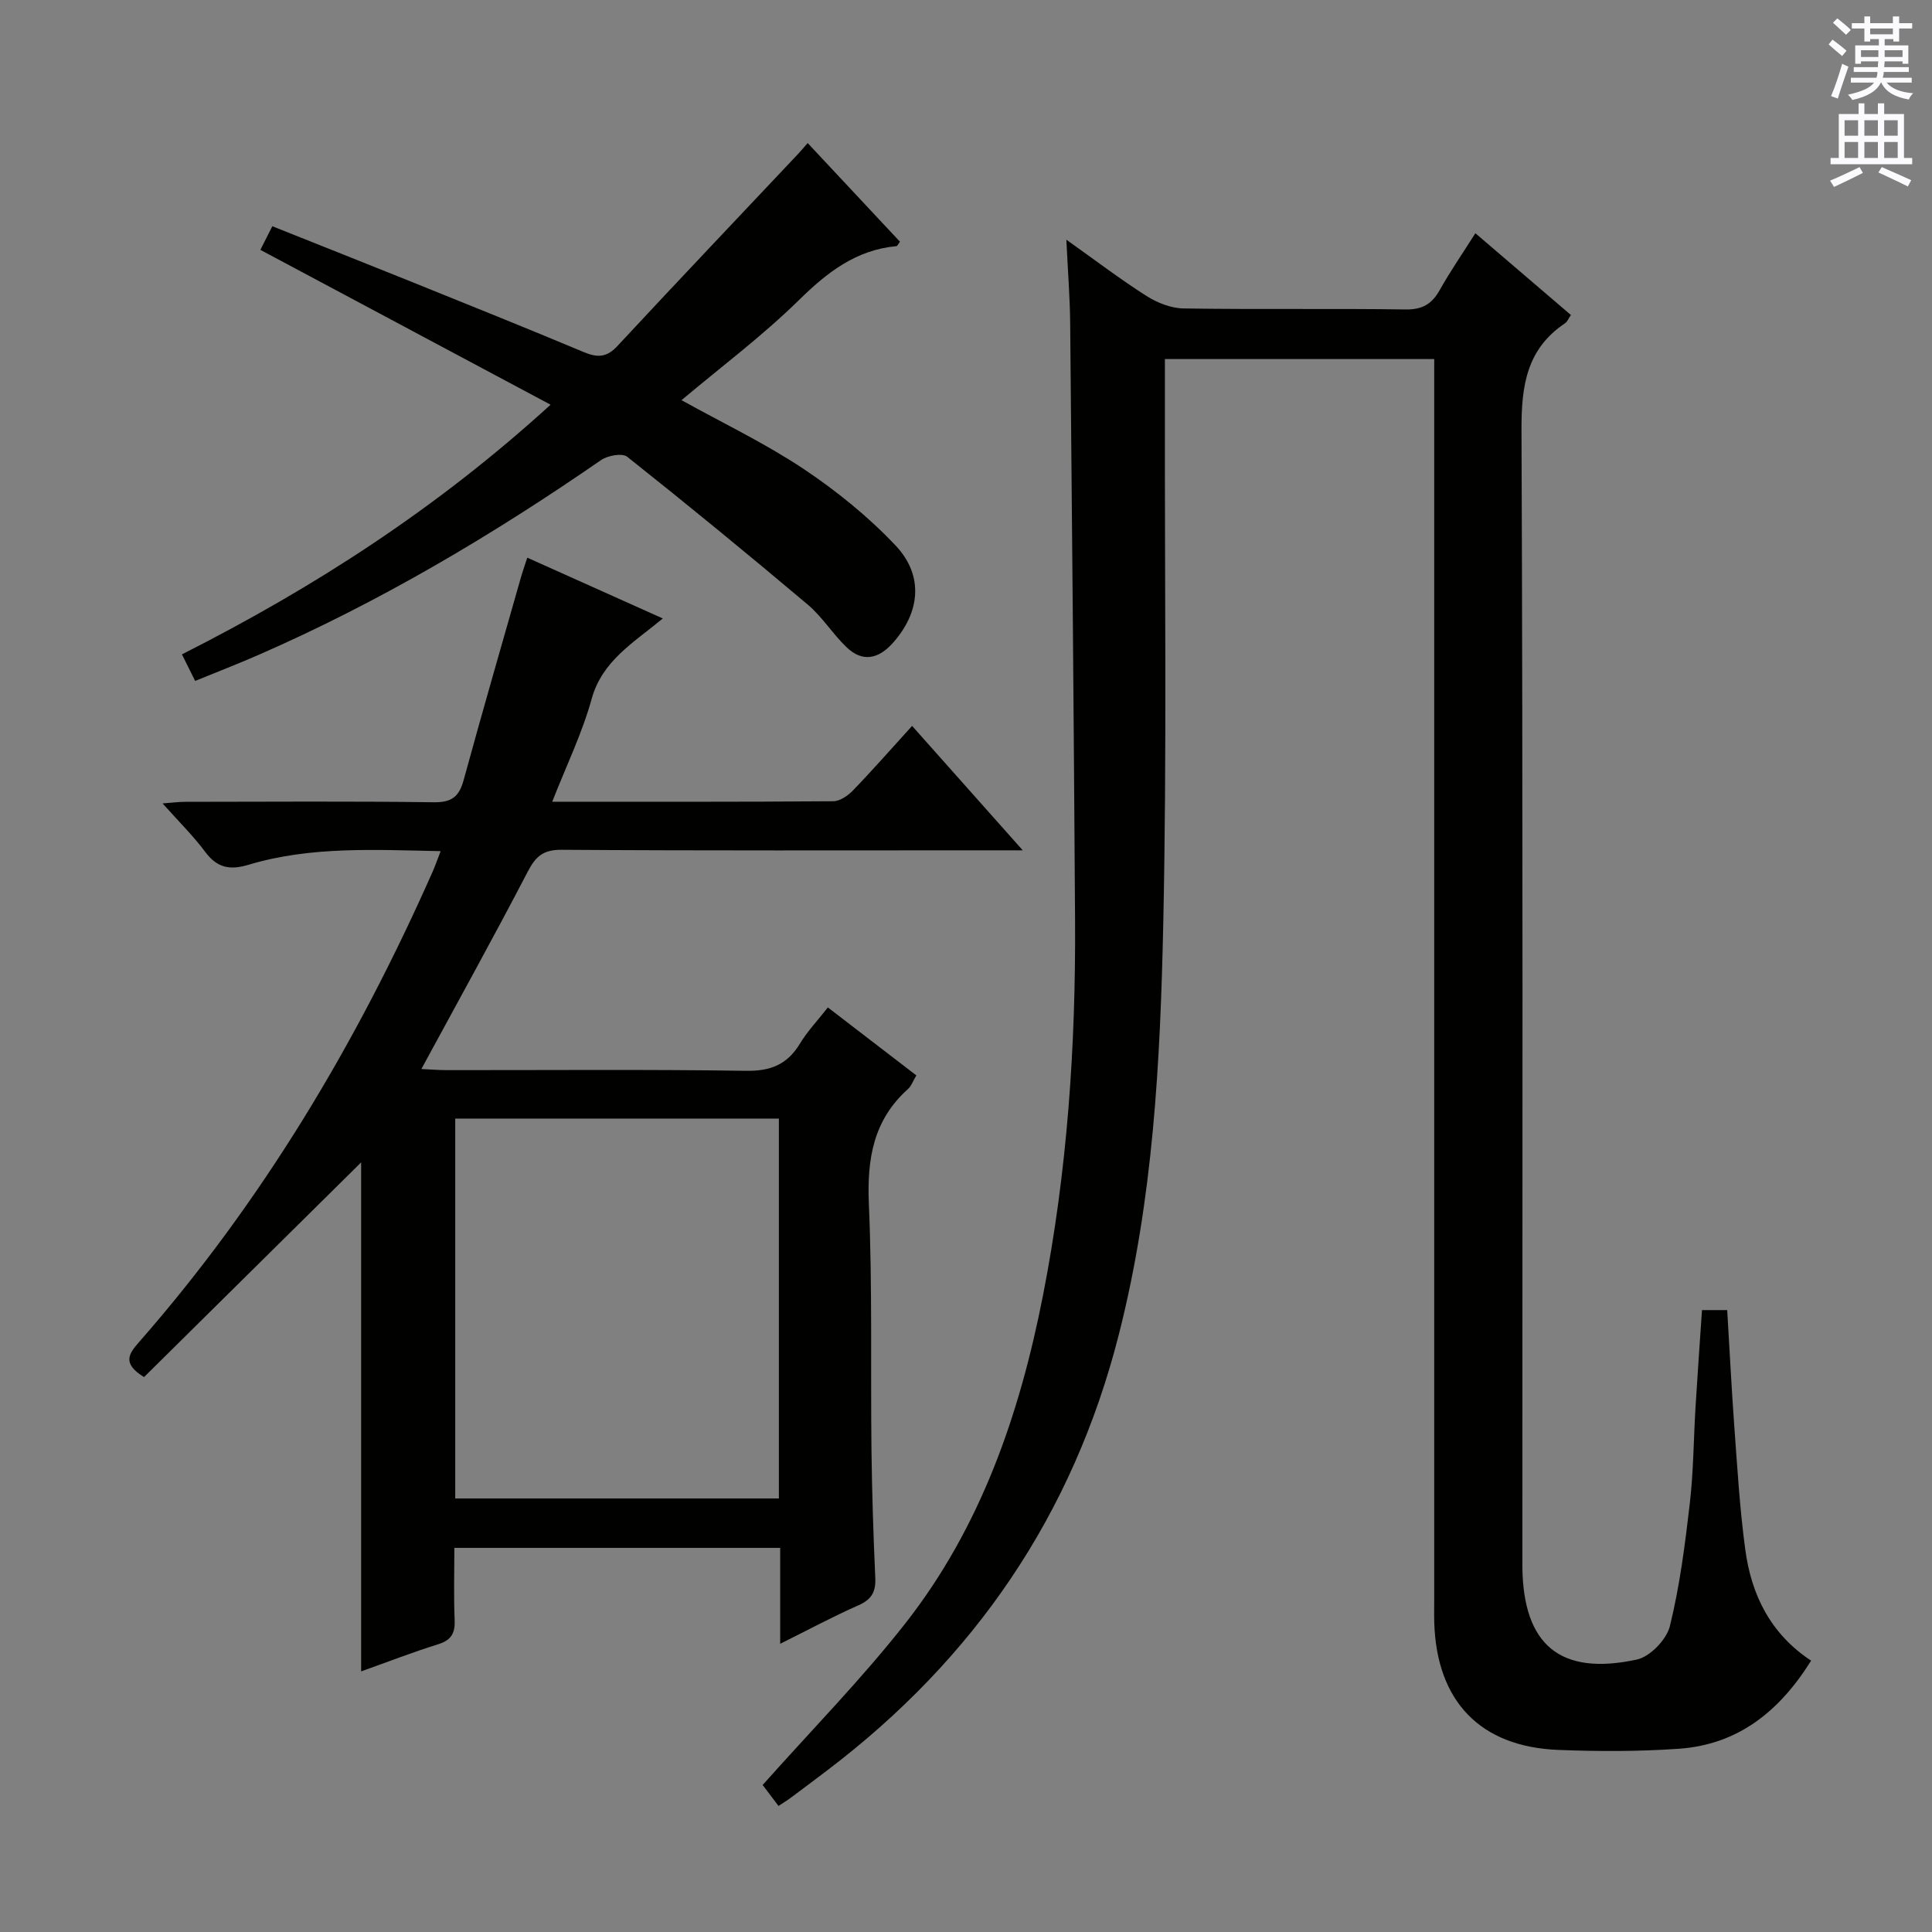<svg enable-background="new 0 0 400 400" viewBox="0 0 400 400" xmlns="http://www.w3.org/2000/svg"><rect x="0" y="0" width="400" height="400" fill="#808080" stroke="none"/><g fill="#010100"><path d="m374.97 343.82c-6.58 10.55-15.16 17.38-27.38 18.24-8.29.58-16.66.57-24.98.24-16.17-.64-25.17-10.09-25.66-26.36-.05-1.67-.01-3.33-.01-5 0-83.49 0-166.99 0-250.48 0-1.95 0-3.9 0-6.12-18.78 0-37.02 0-55.76 0v10.51c-.06 35.49.42 70.99-.34 106.46-.62 28.54-2.07 57.04-9.21 85.04-9.52 37.36-29.89 67.06-60.37 90.19-2.52 1.91-5.04 3.81-7.58 5.7-.66.49-1.38.92-2.5 1.66-1.29-1.7-2.55-3.37-3.28-4.34 10.07-11.32 20.46-21.88 29.55-33.47 15.61-19.9 23.65-43.24 28.48-67.84 5.05-25.72 6.81-51.71 6.65-77.86-.26-41.14-.62-82.28-1.01-123.43-.05-5.43-.49-10.85-.79-17.33 6.09 4.32 11.18 8.21 16.58 11.64 2.23 1.42 5.08 2.55 7.67 2.59 15.33.24 30.66-.01 45.99.21 3.5.05 5.45-1.15 7.08-4.05 2.18-3.89 4.73-7.57 7.36-11.73 6.78 5.8 13.21 11.3 19.78 16.93-.5.72-.74 1.39-1.22 1.71-7.97 5.34-9.04 12.95-9.01 22.02.31 77.16.18 154.32.18 231.48 0 1.33-.01 2.67 0 4 .18 16.14 7.82 22.6 23.71 19.16 2.73-.59 6.14-4.14 6.83-6.91 2.05-8.32 3.14-16.91 4.13-25.45.76-6.59.78-13.27 1.18-19.91.4-6.61.88-13.22 1.34-20.08h5.22c.49 8.09.89 16.18 1.48 24.25.62 8.45 1.12 16.93 2.26 25.32 1.25 9.38 5.22 17.47 13.63 23.01z"/><path d="m74.77 346.04c0-35.73 0-71.06 0-105.38-14.69 14.53-29.91 29.58-44.95 44.45-4.64-2.85-3.11-4.88-1.02-7.26 25.55-29.14 45.12-62.02 60.76-97.35.53-1.19.95-2.42 1.67-4.28-13.68-.27-26.9-1.04-39.77 2.82-3.86 1.16-6.49.66-8.96-2.65-2.47-3.32-5.46-6.26-8.84-10.05 2.02-.15 3.35-.33 4.69-.33 17.16-.02 34.33-.14 51.48.09 3.72.05 5.24-1.19 6.17-4.62 3.85-14.08 7.91-28.1 11.91-42.14.31-1.09.7-2.16 1.26-3.88 9.27 4.16 18.27 8.2 28.06 12.59-6.12 5.05-12.56 8.78-14.73 16.64-1.97 7.12-5.26 13.88-8.17 21.3 19.88 0 39.03.05 58.18-.1 1.39-.01 3.05-1.15 4.09-2.24 4.04-4.18 7.87-8.56 12.24-13.36 7.49 8.42 14.79 16.63 22.91 25.76-2.98 0-4.73 0-6.48 0-29.66 0-59.32.09-88.98-.11-3.8-.03-5.36 1.33-7.02 4.51-7.04 13.54-14.45 26.9-22.03 40.88 1.82.08 3.55.23 5.28.23 20.66.02 41.33-.17 61.98.14 5.09.08 8.51-1.33 11.11-5.62 1.53-2.53 3.62-4.73 5.79-7.5 6.18 4.75 12.17 9.34 18.32 14.07-.7 1.16-1.03 2.19-1.72 2.81-7.2 6.44-8.51 14.5-8.11 23.83.73 16.96.34 33.98.54 50.96.11 8.81.39 17.63.79 26.44.13 2.88-.77 4.47-3.47 5.66-5.26 2.32-10.33 5.05-16.22 7.98 0-7.06 0-13.31 0-19.86-22.6 0-44.66 0-67.46 0 0 5.02-.15 9.95.06 14.87.12 2.75-.65 4.23-3.43 5.09-5.36 1.67-10.6 3.72-15.93 5.61zm86.49-35.8c0-26.43 0-52.49 0-78.65-22.53 0-44.73 0-67.01 0v78.65z"/><path d="m167.22 29.62c6.52 6.97 12.83 13.72 19.11 20.43-.38.49-.54.89-.73.91-8.39.78-14.35 5.43-20.21 11.19-7.53 7.39-16.05 13.77-24.29 20.7 8.58 4.76 17.29 8.92 25.25 14.22 6.85 4.57 13.41 9.89 19.06 15.86 5.93 6.26 5.09 13.92-.62 20.26-2.96 3.28-6.24 3.95-9.51.82-2.87-2.74-5.02-6.28-8.04-8.83-12.31-10.38-24.77-20.6-37.38-30.61-1.02-.81-4.04-.27-5.41.68-22.48 15.53-45.89 29.41-70.97 40.36-4.26 1.86-8.59 3.53-13.08 5.37-.92-1.85-1.78-3.58-2.73-5.5 27.42-13.87 52.76-30.2 76.32-51.69-20.38-10.86-40.08-21.38-60.08-32.06.72-1.42 1.45-2.86 2.47-4.89 9.65 3.85 19.3 7.67 28.93 11.55 11.85 4.78 23.72 9.55 35.51 14.49 2.79 1.17 4.74 1.2 6.97-1.2 12.44-13.39 25.03-26.63 37.56-39.93.54-.58 1.05-1.2 1.87-2.13z"/></g><path d="m378.6 9.2.8-1c.9.7 1.9 1.4 2.9 2.3l-.9 1.1c-1.1-.9-2-1.7-2.8-2.4zm.5 10.7c.9-2.1 1.6-4.3 2.3-6.7.4.2.8.4 1.3.6-.7 2.1-1.5 4.3-2.2 6.6zm.4-15.2.9-.9c1 .8 2 1.6 2.8 2.4l-1 1c-1-.9-1.9-1.8-2.7-2.5zm12.5-1.3h1.2v1.4h2.7v1.1h-2.7v2.7h-1.2v-.5h-1.8v1.3h4.9v3.8h-1.2v-.5h-3.7c0 .4-.1.9-.1 1.2h5.1v1h-5.2c0 .5-.1.9-.2 1.2h6v1h-5.2c1.1 1.3 2.9 2 5.5 2.2-.4.4-.7.8-.9 1.3-2.9-.5-4.8-1.6-5.7-3.5h-.1c-.8 1.7-2.7 2.9-5.9 3.6-.2-.4-.6-.8-.9-1.1 2.8-.6 4.6-1.4 5.4-2.5h-4.8v-1h5.3c.1-.3.2-.7.2-1.2h-4.9v-1h5c0-.4 0-.8.1-1.2h-3.6v.5h-1.2v-3.8h4.9v-1.3h-1.8v.5h-1.2v-2.7h-2.6v-1.1h2.6v-1.4h1.2v1.4h4.7v-1.4zm-6.7 8.4h3.6c0-.4 0-.9 0-1.4h-3.6zm1.9-4.7h4.7v-1.2h-4.7zm6.7 3.3h-3.7v1.4h3.7z" fill="#fbfafc"/><path d="m384.7 21.4h1.3v2.2h2.8v-2.2h1.3v2.2h4.1v9.1h1.7v1.3h-16.9v-1.3h1.7v-9.1h4.1v-2.2zm.3 13.2.7 1.2c-1.8.9-3.8 1.9-6 2.9-.2-.4-.5-.8-.8-1.3 2.4-1 4.4-2 6.1-2.8zm-3.1-6.5h2.8v-3.2h-2.8zm0 4.6h2.8v-3.3h-2.8zm4.1-4.6h2.8v-3.2h-2.8zm0 4.6h2.8v-3.3h-2.8zm3.6 1.9c2.1.9 4.1 1.8 6.1 2.7l-.7 1.3c-2.2-1.1-4.2-2-6.1-2.9zm3.3-9.7h-2.8v3.2h2.8zm-2.8 7.8h2.8v-3.3h-2.8z" fill="#fbfafc"/></svg>